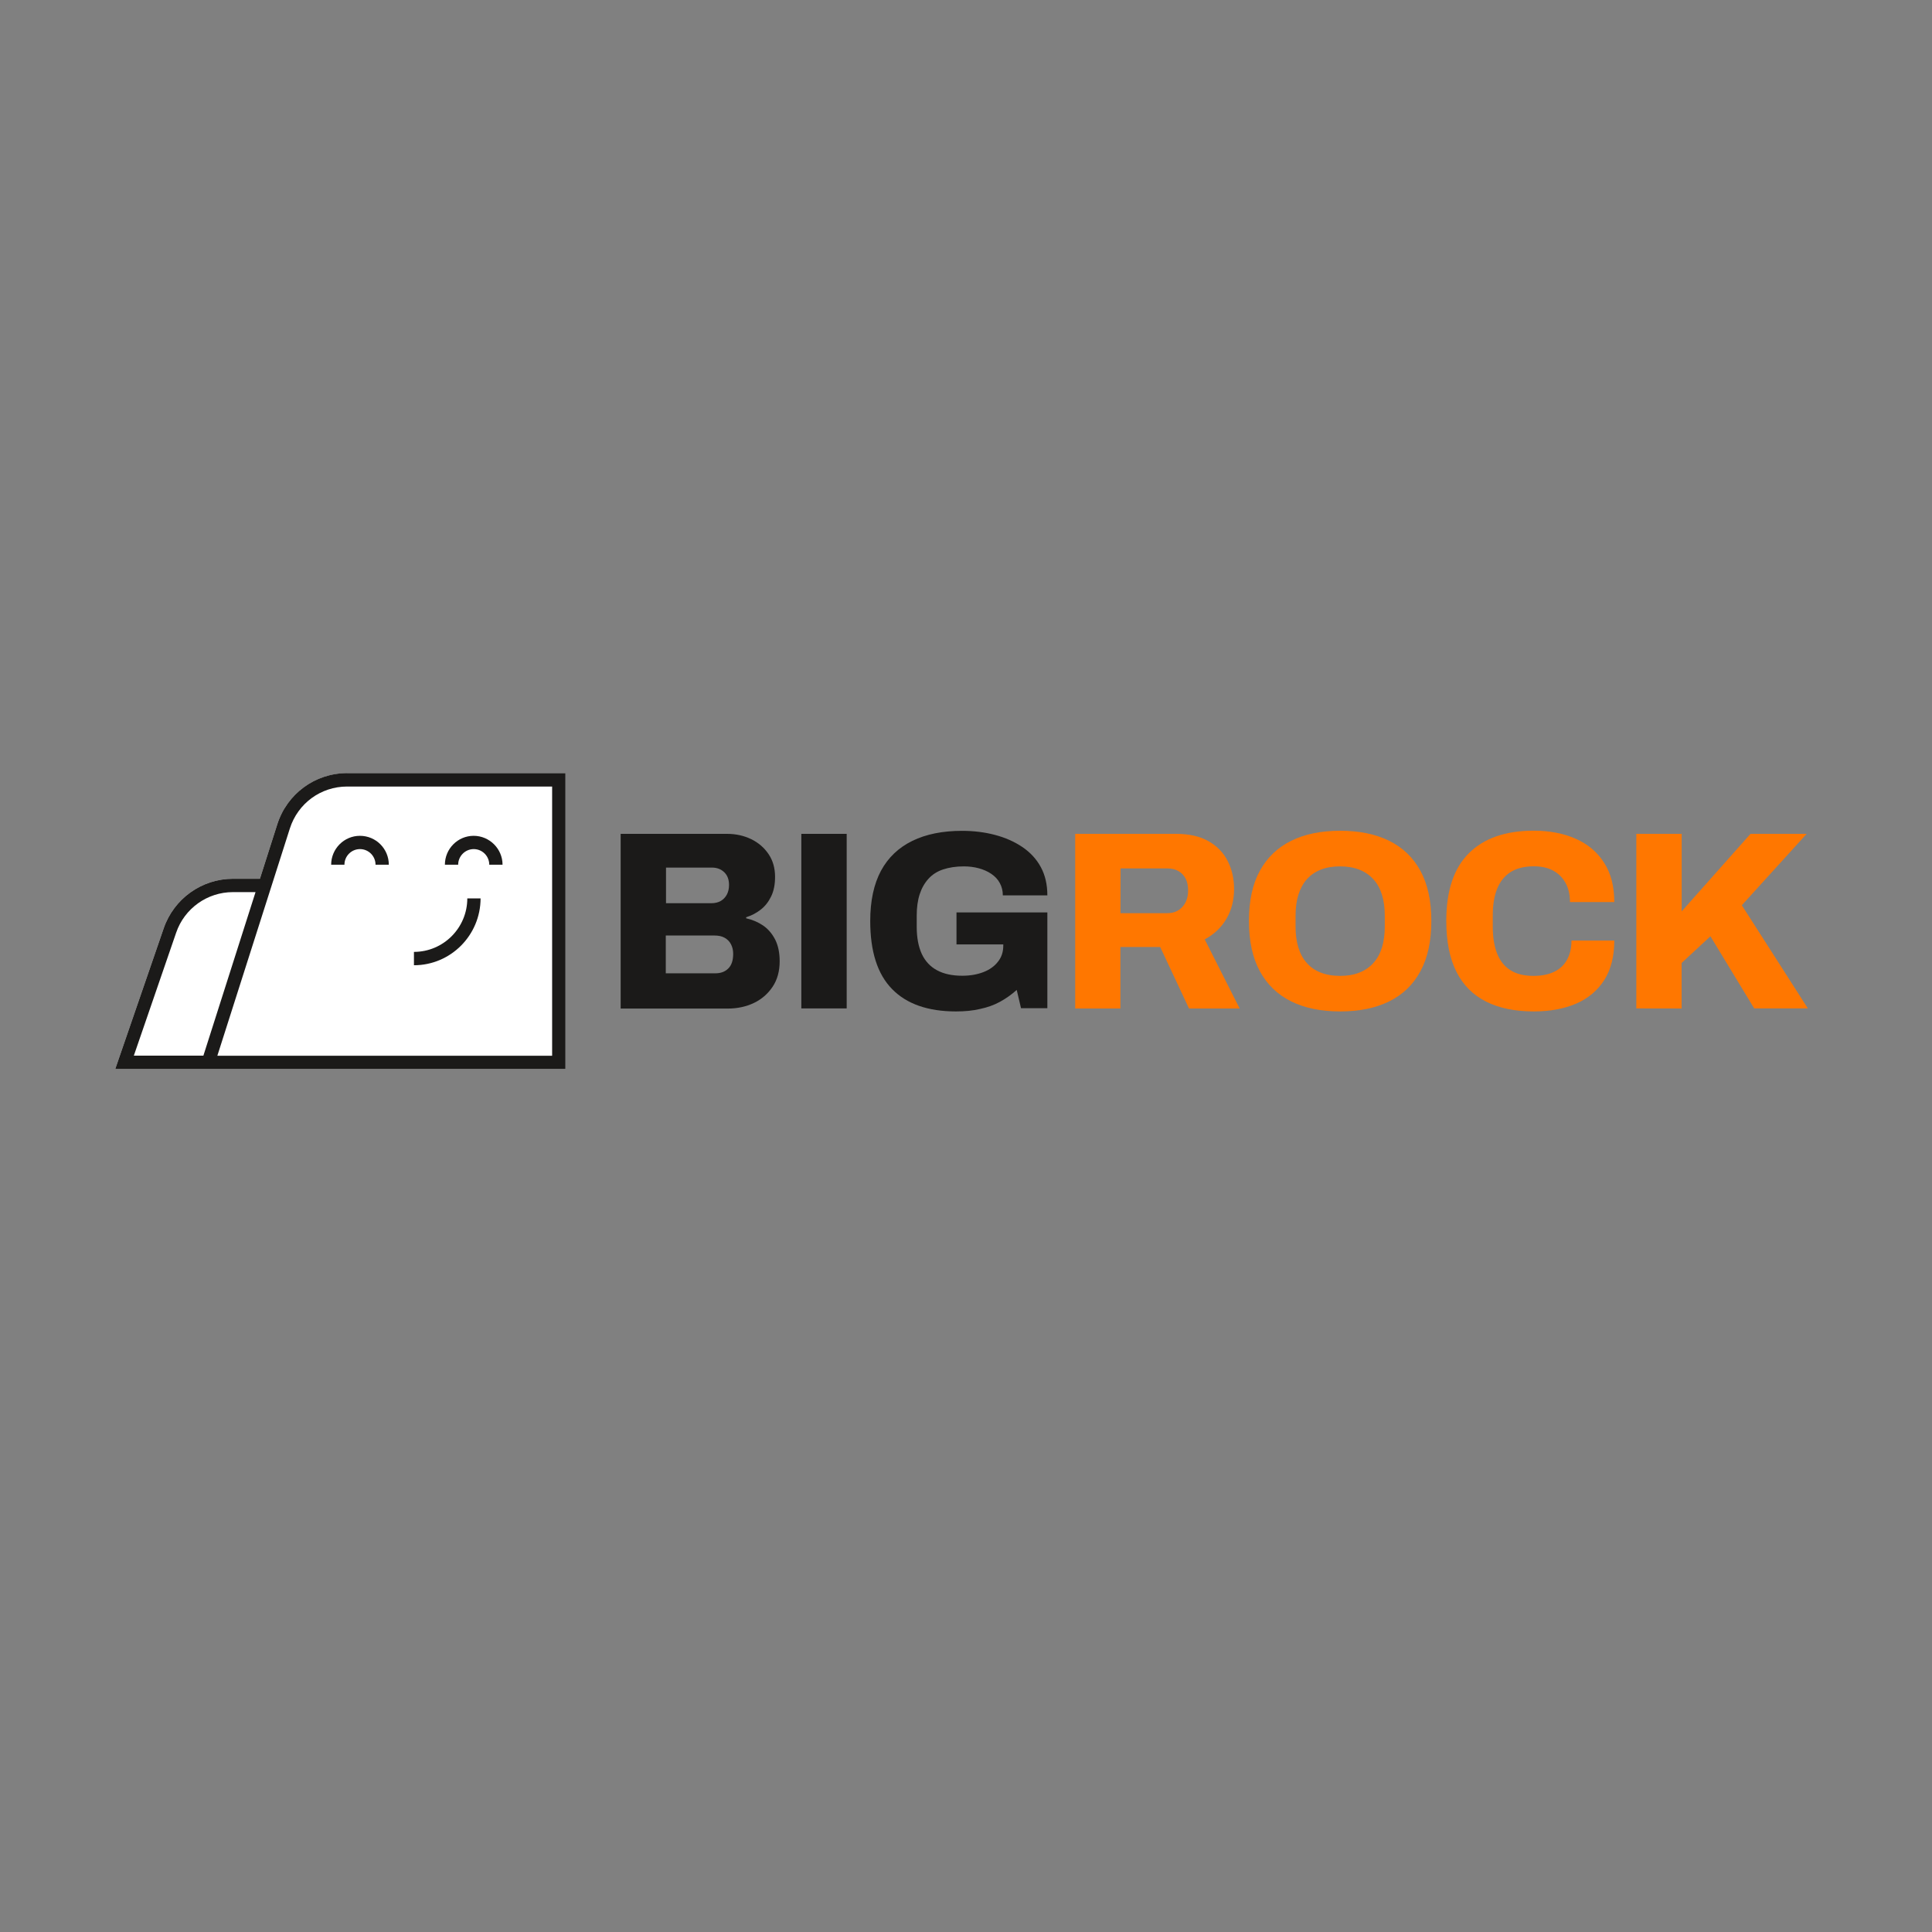 <?xml version="1.0" encoding="utf-8"?>
<!-- Generator: Adobe Illustrator 23.0.1, SVG Export Plug-In . SVG Version: 6.00 Build 0)  -->
<svg version="1.1" id="Layer_1" xmlns="http://www.w3.org/2000/svg" xmlns:xlink="http://www.w3.org/1999/xlink" x="0px" y="0px"
	 viewBox="0 0 256 256" style="enable-background:new 0 0 256 256;" xml:space="preserve">
<rect x="0" y="0" width="256" height="256" fill="#808080" stroke="none"/>
<style type="text/css">
	.st0{fill:none;}
	.st1{fill:#1B1A19;}
	.st2{fill:#FF7700;}
	.st3{fill:#FFFFFF;}
</style>
<circle class="st0" cx="128.13" cy="128.06" r="124.17"/>
<g>
	<path class="st1" d="M82.24,133.62v-23.13h14.09c1.19,0,2.25,0.24,3.22,0.71c0.96,0.47,1.72,1.13,2.3,1.99
		c0.57,0.85,0.85,1.85,0.85,3c0,1.01-0.17,1.88-0.52,2.59c-0.35,0.72-0.8,1.3-1.38,1.75c-0.57,0.45-1.21,0.78-1.93,1.01v0.14
		c0.82,0.18,1.57,0.5,2.25,0.96c0.67,0.46,1.2,1.09,1.6,1.87c0.39,0.78,0.59,1.74,0.59,2.86c0,1.32-0.31,2.45-0.94,3.39
		c-0.63,0.93-1.45,1.65-2.48,2.14c-1.03,0.49-2.18,0.74-3.46,0.74H82.24V133.62z M88.24,119.68h6.01c0.49,0,0.91-0.1,1.26-0.3
		c0.35-0.21,0.61-0.49,0.8-0.84c0.19-0.36,0.29-0.78,0.29-1.28c0-0.72-0.21-1.28-0.64-1.69c-0.42-0.4-0.96-0.61-1.61-0.61h-6.1
		V119.68z M88.24,128.97h6.54c0.72,0,1.29-0.21,1.72-0.64c0.44-0.43,0.65-1.08,0.65-1.95c0-0.47-0.1-0.89-0.29-1.26
		c-0.19-0.37-0.47-0.65-0.84-0.86c-0.37-0.21-0.82-0.3-1.36-0.3h-6.44v5.01H88.24z"/>
	<path class="st1" d="M106.18,133.62v-23.13h6.01v23.13H106.18z"/>
	<path class="st1" d="M126.67,134.02c-3.71,0-6.54-0.99-8.46-2.96c-1.94-1.97-2.9-4.98-2.9-9.02c0-2.67,0.48-4.89,1.42-6.65
		c0.95-1.76,2.34-3.08,4.16-3.97c1.82-0.89,4.02-1.33,6.59-1.33c1.54,0,3,0.18,4.36,0.54c1.36,0.36,2.57,0.89,3.62,1.6
		c1.05,0.71,1.87,1.59,2.45,2.66c0.58,1.06,0.87,2.32,0.87,3.75h-5.9c0-0.61-0.14-1.15-0.4-1.63c-0.26-0.49-0.64-0.89-1.13-1.22
		c-0.48-0.33-1.04-0.57-1.66-0.74c-0.63-0.17-1.29-0.25-1.98-0.25c-1.03,0-1.94,0.14-2.73,0.4s-1.45,0.68-1.96,1.25
		c-0.51,0.56-0.9,1.25-1.16,2.05c-0.26,0.8-0.39,1.75-0.39,2.82v1.48c0,1.44,0.23,2.64,0.67,3.6c0.45,0.96,1.13,1.69,2.03,2.17
		c0.91,0.49,2.02,0.72,3.34,0.72c1.03,0,1.95-0.16,2.77-0.47c0.82-0.31,1.47-0.77,1.94-1.37c0.48-0.59,0.72-1.31,0.72-2.14v-0.17
		h-6.2v-4.24h12.04v12.69h-3.49l-0.57-2.42c-0.7,0.63-1.44,1.15-2.23,1.58c-0.79,0.43-1.66,0.74-2.62,0.94
		C128.92,133.92,127.85,134.02,126.67,134.02z"/>
	<path class="st2" d="M142.47,133.62v-23.13h13.38c1.7,0,3.12,0.32,4.26,0.96s2,1.52,2.56,2.63c0.57,1.11,0.85,2.35,0.85,3.72
		c0,1.48-0.34,2.8-1.02,3.96c-0.68,1.15-1.64,2.06-2.87,2.71l4.63,9.16h-6.71l-3.82-8.15h-5.27v8.15H142.47z M148.47,121h6.2
		c0.82,0,1.49-0.27,2-0.83c0.51-0.55,0.76-1.28,0.76-2.2c0-0.61-0.11-1.12-0.33-1.55c-0.23-0.43-0.54-0.76-0.94-0.99
		c-0.4-0.24-0.89-0.36-1.48-0.36h-6.2L148.47,121L148.47,121z"/>
	<path class="st2" d="M177.58,134.02c-2.53,0-4.69-0.44-6.49-1.33c-1.8-0.89-3.18-2.22-4.15-3.99c-0.96-1.77-1.45-3.99-1.45-6.67
		c0-2.67,0.48-4.89,1.45-6.65s2.35-3.08,4.15-3.97c1.8-0.89,3.96-1.33,6.49-1.33c2.53,0,4.69,0.44,6.49,1.33
		c1.8,0.89,3.18,2.21,4.14,3.97c0.96,1.76,1.45,3.98,1.45,6.65c0,2.67-0.48,4.89-1.45,6.67c-0.96,1.78-2.35,3.11-4.14,3.99
		C182.27,133.58,180.1,134.02,177.58,134.02z M177.58,129.31c0.96,0,1.81-0.14,2.55-0.44c0.74-0.29,1.36-0.72,1.86-1.28
		c0.51-0.56,0.88-1.25,1.13-2.05c0.24-0.8,0.37-1.72,0.37-2.73v-1.48c0-1.03-0.12-1.95-0.37-2.76c-0.25-0.8-0.62-1.5-1.13-2.05
		c-0.5-0.56-1.13-0.99-1.86-1.28c-0.74-0.29-1.59-0.44-2.55-0.44c-0.98,0-1.85,0.14-2.58,0.44c-0.74,0.29-1.35,0.72-1.85,1.28
		c-0.49,0.56-0.86,1.25-1.11,2.05c-0.25,0.8-0.37,1.73-0.37,2.76v1.48c0,1.01,0.12,1.92,0.37,2.73c0.24,0.8,0.61,1.5,1.11,2.05
		c0.49,0.56,1.1,0.99,1.85,1.28C175.73,129.16,176.59,129.31,177.58,129.31z"/>
	<path class="st2" d="M203.24,134.02c-2.48,0-4.59-0.43-6.32-1.3c-1.73-0.87-3.05-2.18-3.94-3.96c-0.89-1.77-1.34-4.02-1.34-6.74
		c0-3.99,1-6.99,3-8.97c2-1.99,4.87-2.98,8.6-2.98c2.08,0,3.93,0.36,5.53,1.06c1.61,0.71,2.87,1.76,3.77,3.17
		c0.91,1.4,1.36,3.14,1.36,5.23h-5.87c0-0.99-0.2-1.84-0.59-2.54c-0.39-0.71-0.94-1.25-1.64-1.63c-0.7-0.38-1.56-0.57-2.56-0.57
		c-1.26,0-2.28,0.26-3.09,0.77c-0.8,0.52-1.4,1.26-1.78,2.23c-0.38,0.96-0.57,2.13-0.57,3.5v1.52c0,1.37,0.19,2.54,0.57,3.52
		c0.38,0.98,0.97,1.72,1.76,2.22c0.79,0.51,1.82,0.76,3.07,0.76c1.07,0,1.98-0.18,2.73-0.54c0.75-0.36,1.32-0.89,1.71-1.6
		c0.39-0.71,0.59-1.56,0.59-2.54h5.67c0,2.09-0.44,3.83-1.32,5.22c-0.89,1.39-2.13,2.44-3.72,3.13
		C207.26,133.67,205.38,134.02,203.24,134.02z"/>
	<path class="st2" d="M216.82,133.62v-23.13h6.01v10.27l9.12-10.27h7.44l-8.59,9.46l8.75,13.67h-7.11l-5.8-9.56l-3.82,3.54v6.03
		L216.82,133.62L216.82,133.62z"/>
	<path class="st3" d="M45.99,102.45c-4.24,0-7.96,2.73-9.25,6.78l-2.3,7.21h-3.57c-4.14,0-7.83,2.64-9.18,6.57l-6.42,18.64h11.14
		h22.1h26.42v-39.21H45.99z"/>
	<path class="st1" d="M36.74,109.23l-2.3,7.21h-3.57c-4.14,0-7.83,2.64-9.18,6.57l-6.42,18.64h59.66v-39.21H45.99
		C41.74,102.45,38.03,105.18,36.74,109.23z M17.73,139.89l5.61-16.3c1.1-3.22,4.13-5.38,7.52-5.38h3l-6.91,21.67H17.73z
		 M73.16,139.89H28.8l9.61-30.12c1.06-3.32,4.11-5.55,7.58-5.55h27.17V139.89z"/>
	<path class="st1" d="M51.52,114.58h-1.76c0-1.14-0.92-2.07-2.06-2.07s-2.06,0.93-2.06,2.07h-1.76c0-2.11,1.71-3.83,3.81-3.83
		C49.82,110.75,51.52,112.47,51.52,114.58z"/>
	<path class="st1" d="M66.59,114.58h-1.76c0-1.14-0.92-2.07-2.06-2.07c-1.13,0-2.06,0.93-2.06,2.07h-1.76
		c0-2.11,1.71-3.83,3.81-3.83C64.86,110.75,66.59,112.47,66.59,114.58z"/>
	<path class="st1" d="M54.85,127.9v-1.77c3.9,0,7.07-3.18,7.07-7.09h1.76C63.67,123.93,59.72,127.9,54.85,127.9z"/>
</g>
</svg>
